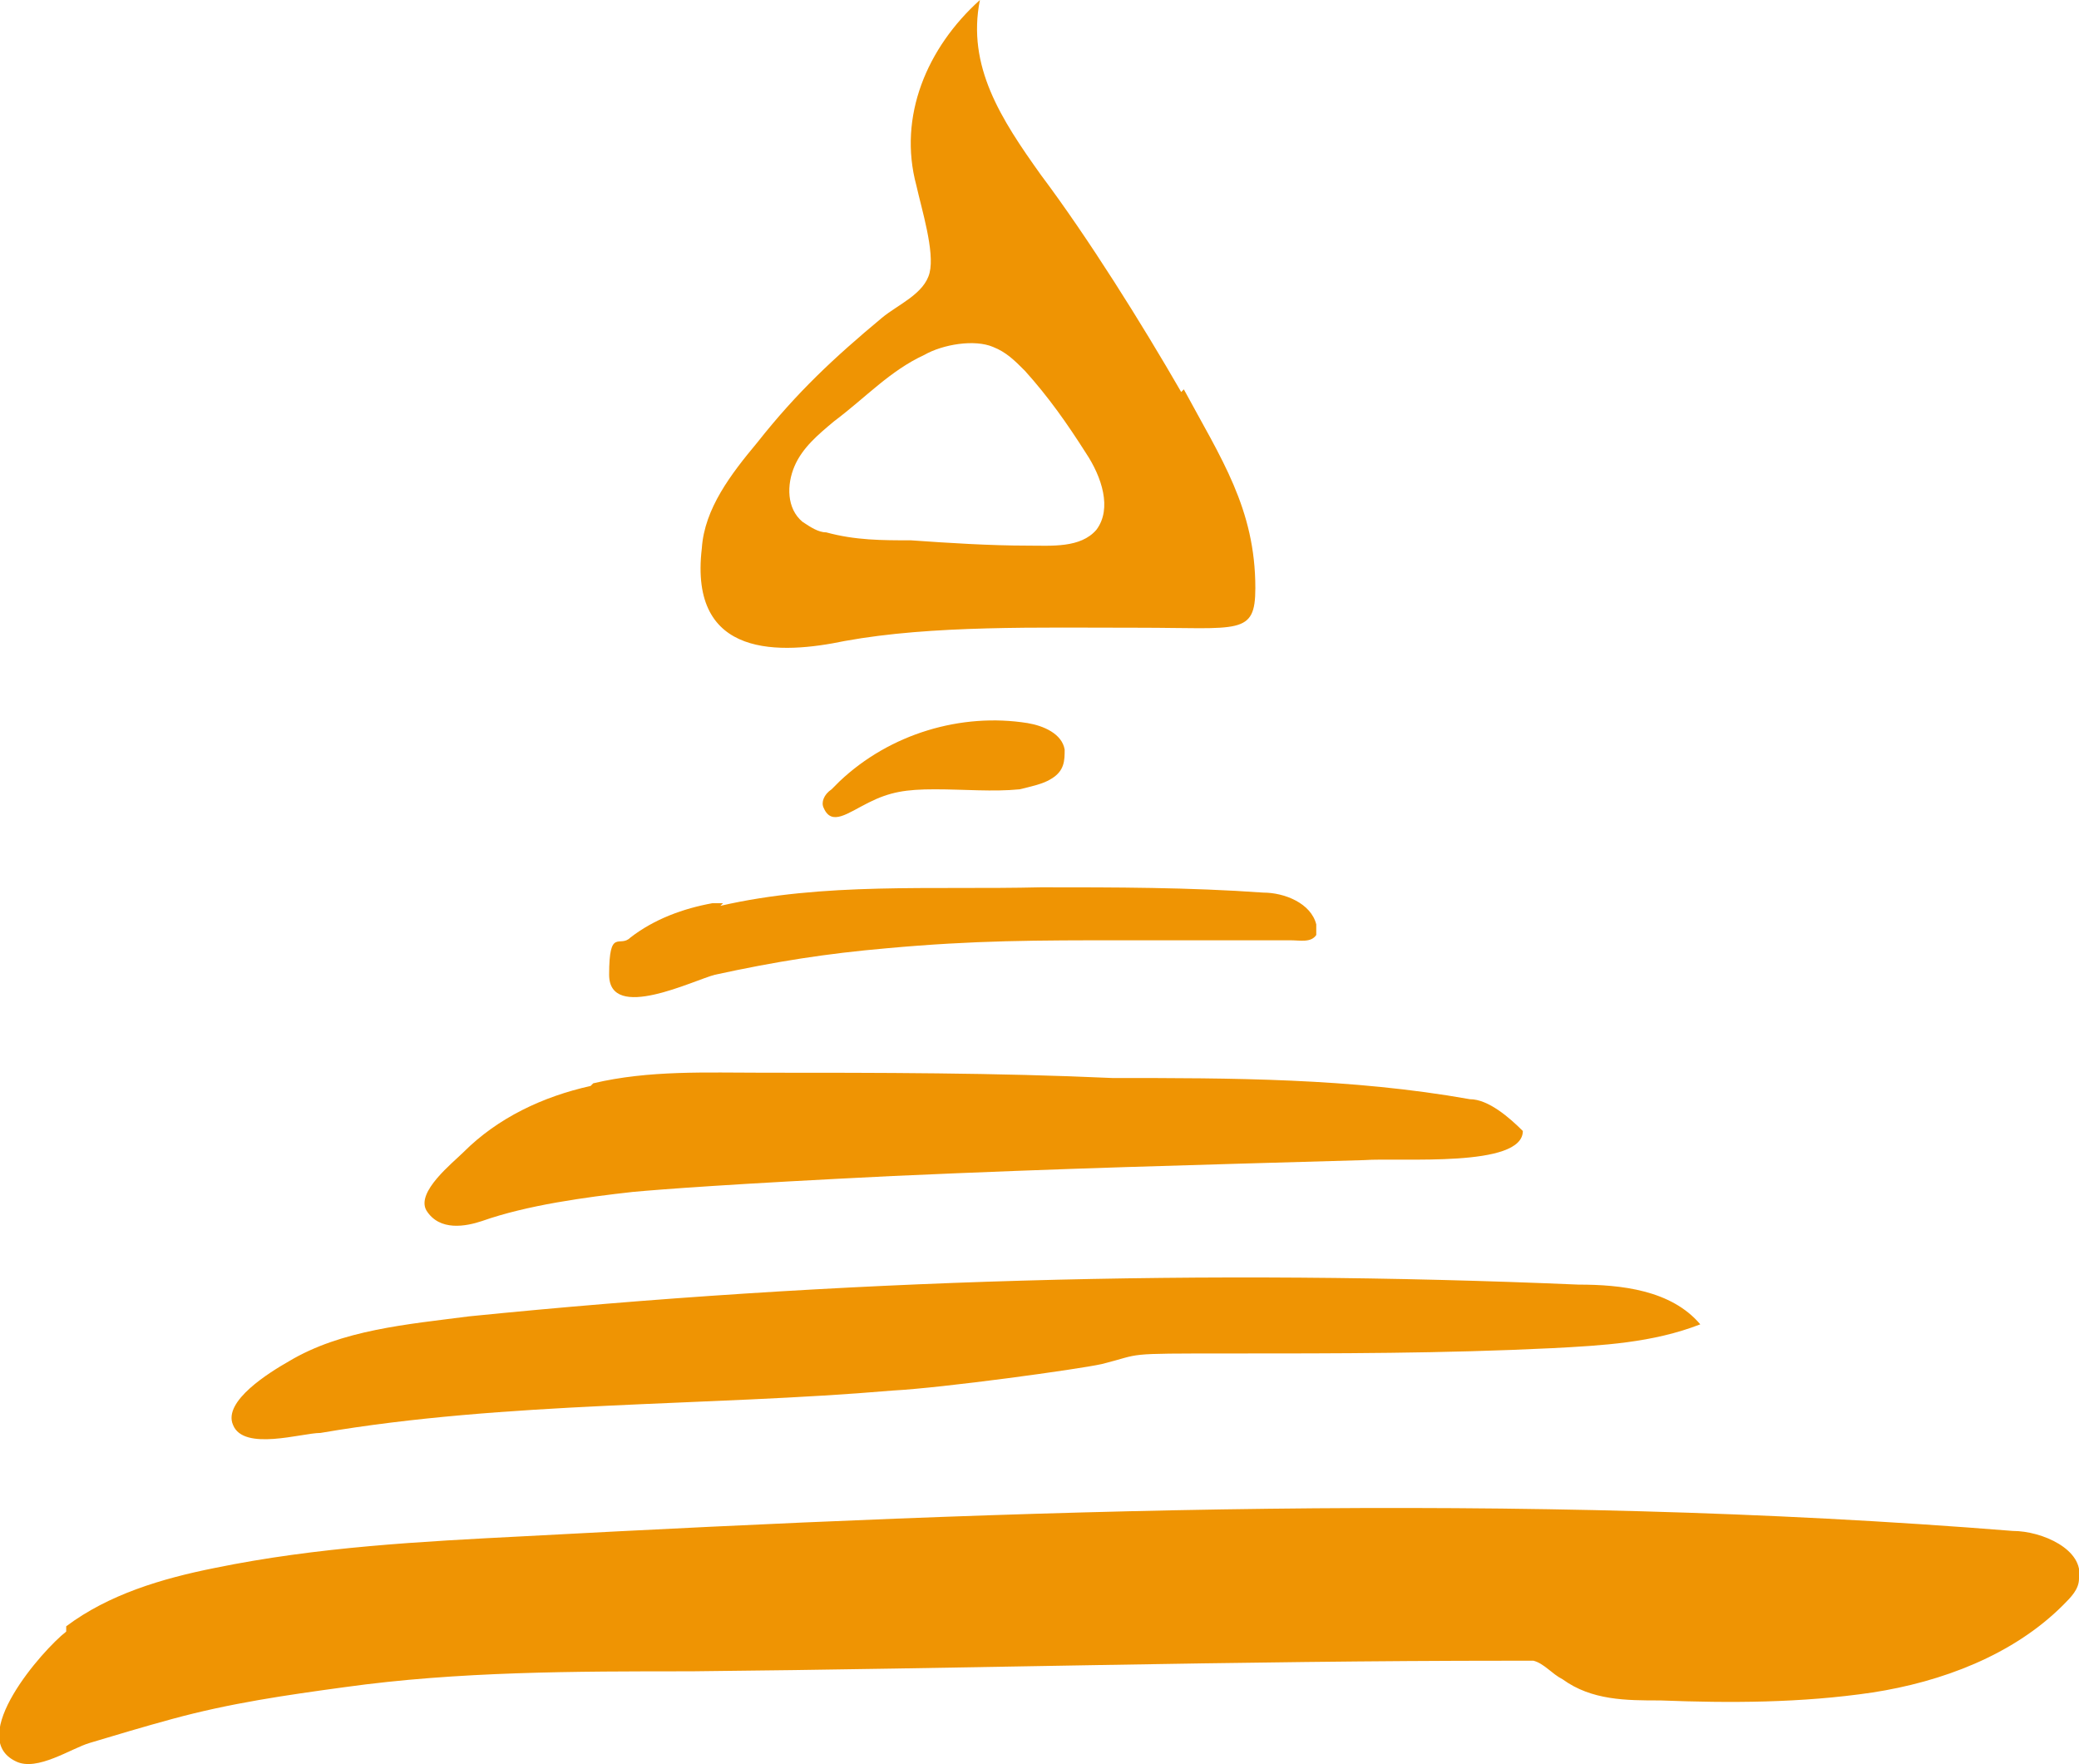 <svg xmlns="http://www.w3.org/2000/svg" id="Layer_1" width="78.5" height="66.6" version="1.1" viewBox="0 0 78.5 66.6">
  <!-- Generator: Adobe Illustrator 29.3.0, SVG Export Plug-In . SVG Version: 2.1.0 Build 146)  -->
  <path d="M2.5,61.4c1.6-1.2,3.6-1.8,5.6-2.2,3.9-.8,7.8-1,11.7-1.2,18.7-1,37.5-1.7,56.2-.2,1.1,0,2.7.7,2.5,1.8,0,.4-.3.7-.6,1-1.9,1.9-4.6,2.9-7.2,3.3-2.7.4-5.4.4-8,.3-1.3,0-2.6,0-3.7-.8-.4-.2-.7-.6-1.1-.7h-.9c-10.3,0-20.6.3-30.9.4-4.4,0-8.8,0-13.1.6-2.2.3-4.3.6-6.5,1.2-1.1.3-2.1.6-3.1.9-.7.2-2,1.1-2.8.7-1.9-.9,1-4.2,1.9-4.9" style="fill: #ef9403;"/>
  <path d="M17.7,49.7c13.9-1.4,27.9-1.8,41.9-1.2,1.6,0,3.5.2,4.6,1.5-1.8.7-3.7.8-5.6.9-4.1.2-8.1.2-12.2.2s-3.2,0-4.8.4c-.9.2-6,.9-7.9,1-7,.6-14.6.4-21.6,1.6-.7,0-2.9.7-3.3-.3-.4-.9,1.4-2,2.1-2.4,2-1.2,4.5-1.4,6.8-1.7" style="fill: #ef9403;"/>
  <path d="M22.4,40.9c2.1-.5,4.3-.4,6.4-.4,4.4,0,8.8,0,13.2.2,4.5,0,9,0,13.5.8.7,0,1.5.7,2,1.2,0,1.4-4.6,1-6,1.1-6.9.2-11.1.3-17.8.6-6.1.3-8.7.5-9.8.6-1.8.2-4,.5-5.7,1.1-.6.2-1.6.4-2.1-.4-.4-.7,1-1.8,1.4-2.2,1.3-1.3,3-2.1,4.8-2.5" style="fill: #ef9403;"/>
  <path d="M27.2,34.2c3.9-.9,8-.6,12.1-.7,2.8,0,5.6,0,8.4.2.8,0,1.8.4,2,1.2v.4c-.2.3-.6.2-1,.2h-6.2c-3.4,0-5.7,0-9,.3-2.3.2-4.2.5-6.5,1-.8.2-4,1.8-4,0s.4-1,.8-1.4c.9-.7,2-1.1,3.1-1.3h.4" style="fill: #ef9403;"/>
  <path d="M31.7,29.5c1.9-1.8,4.6-2.6,7.1-2.2.6.1,1.3.4,1.4,1,0,.4,0,.8-.5,1.1-.3.2-.8.3-1.2.4-1,.1-2.1,0-3.2,0s-1.7.1-2.5.5-1.4.9-1.7.2c-.1-.2,0-.5.3-.7l.3-.3" style="fill: #ef9403;"/>
  <path d="M41.4,20c-.6.7-1.7.6-2.6.6-1.4,0-3-.1-4.4-.2-1.1,0-2.1,0-3.2-.3-.3,0-.6-.2-.9-.4-.6-.5-.6-1.4-.3-2.1.3-.7.9-1.2,1.5-1.7,1.2-.9,2.1-1.9,3.4-2.5.7-.4,1.9-.6,2.6-.3.5.2.8.5,1.2.9.9,1,1.6,2,2.3,3.1.6.9,1,2.1.4,2.9M44.6,14.8c-1.5-2.6-3.5-5.8-5.3-8.2-1.5-2.1-2.8-4.1-2.3-6.6-2,1.8-3.1,4.4-2.4,7,.2.9.7,2.5.5,3.3s-1.2,1.2-1.8,1.7c-1.8,1.5-3.2,2.8-4.7,4.7-1,1.2-2,2.5-2.1,4-.5,4.2,3,4,5.4,3.5,3.3-.6,7.3-.5,11.1-.5s4.4.3,4.4-1.5c0-3-1.3-4.9-2.7-7.5" style="fill: #ef9403;"/>
</svg>